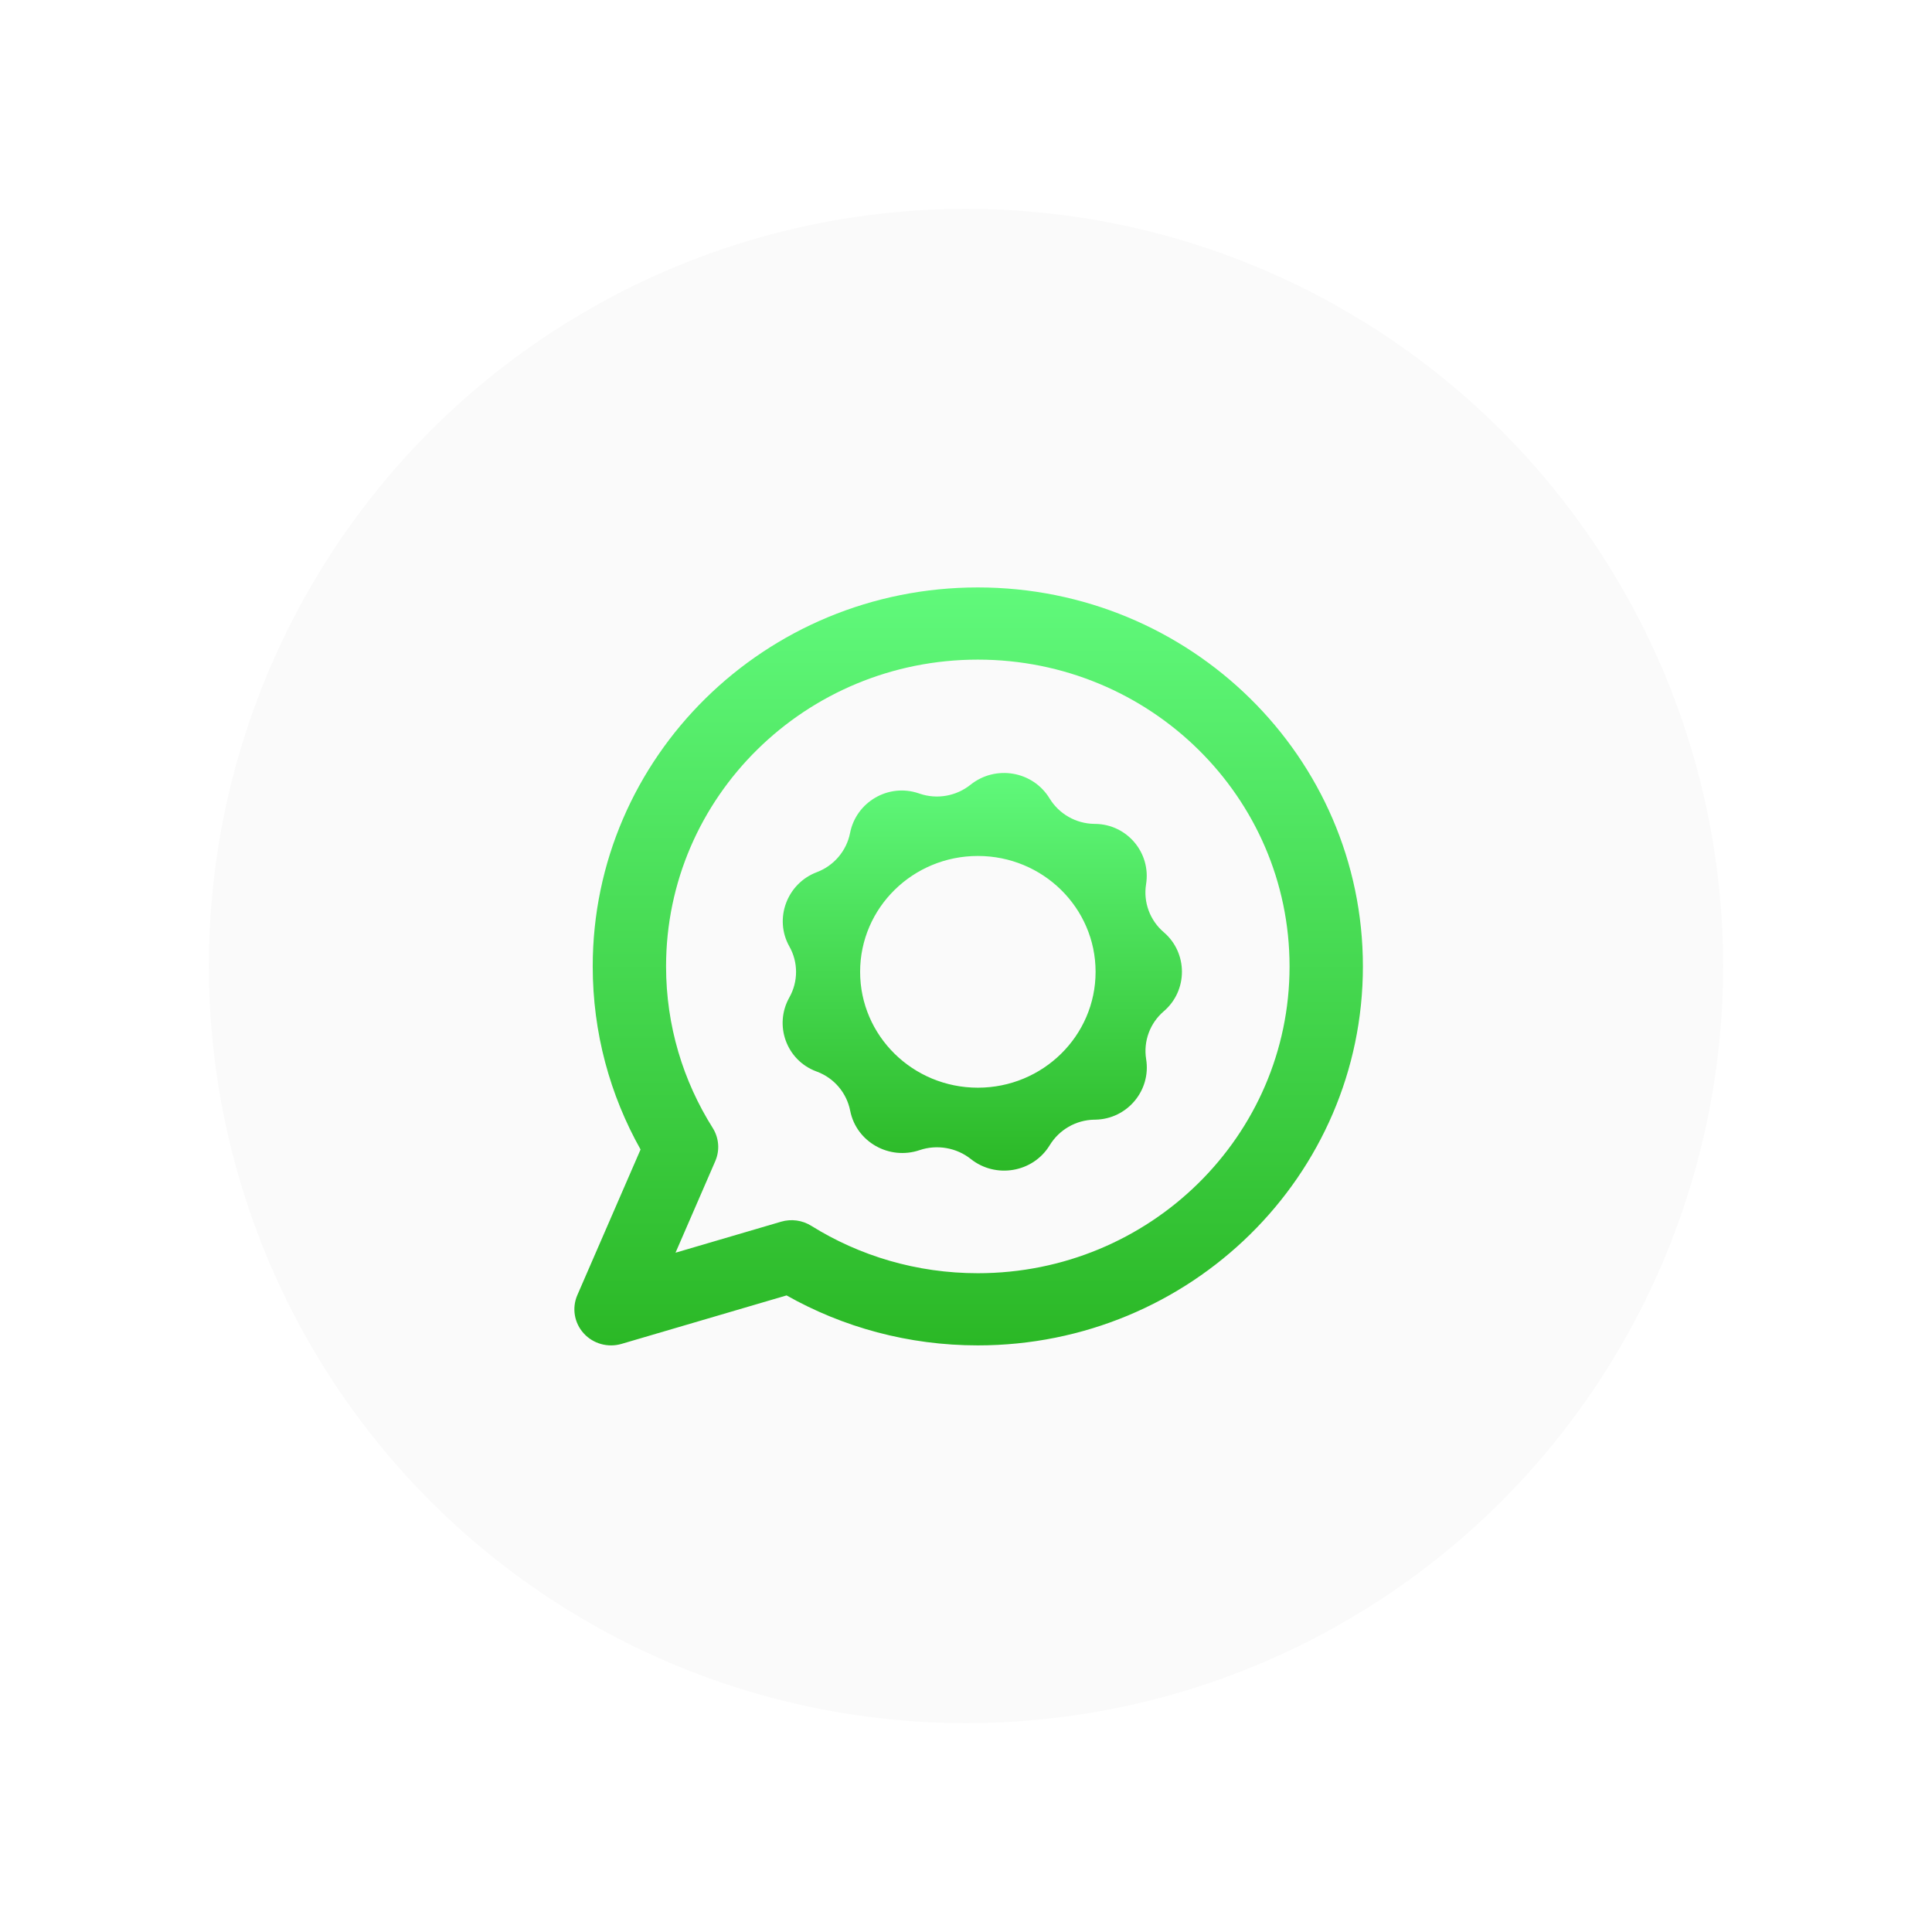 <?xml version="1.0" encoding="UTF-8"?> <svg xmlns="http://www.w3.org/2000/svg" width="148" height="148" viewBox="0 0 148 148" fill="none"> <g filter="url(#filter0_d_430_147)"> <circle cx="74" cy="74" r="58" fill="#FAFAFA"></circle> </g> <path fill-rule="evenodd" clip-rule="evenodd" d="M51.024 74.032C51.024 61.052 61.716 50.53 74.905 50.53C88.094 50.53 98.786 61.052 98.786 74.032C98.786 87.011 88.094 97.534 74.905 97.534C70.207 97.534 65.834 96.201 62.144 93.901C61.457 93.473 60.616 93.358 59.837 93.587L51.748 95.963L54.793 88.949C55.153 88.12 55.08 87.171 54.597 86.405C52.332 82.813 51.024 78.577 51.024 74.032ZM74.905 45C58.612 45 45.405 57.998 45.405 74.032C45.405 79.114 46.734 83.898 49.07 88.057L44.226 99.212C43.798 100.198 43.988 101.339 44.713 102.139C45.439 102.939 46.569 103.255 47.613 102.948L60.254 99.235C64.573 101.671 69.577 103.063 74.905 103.063C91.197 103.063 104.405 90.066 104.405 74.032C104.405 57.998 91.197 45 74.905 45Z" fill="url(#paint0_linear_430_147)"></path> <path fill-rule="evenodd" clip-rule="evenodd" d="M80.403 61.164C79.121 59.065 76.278 58.573 74.345 60.115C73.249 60.991 71.783 61.249 70.459 60.801L70.367 60.77C68.063 59.989 65.588 61.425 65.118 63.814C64.849 65.181 63.88 66.319 62.573 66.812C60.282 67.678 59.274 70.385 60.471 72.507C61.153 73.715 61.152 75.194 60.468 76.409C59.273 78.532 60.242 81.211 62.516 82.068L62.596 82.098C63.901 82.59 64.858 83.719 65.128 85.087C65.602 87.484 68.121 88.895 70.445 88.106C71.774 87.654 73.274 87.914 74.368 88.785C76.278 90.306 79.135 89.825 80.412 87.731C81.14 86.537 82.43 85.796 83.828 85.772L83.913 85.771C86.348 85.728 88.188 83.536 87.8 81.138C87.579 79.767 88.09 78.376 89.15 77.469C91.011 75.876 91.001 72.994 89.148 71.411C88.091 70.508 87.573 69.113 87.794 67.738C88.181 65.334 86.352 63.154 83.916 63.114L83.819 63.113C82.418 63.09 81.13 62.355 80.403 61.164ZM74.908 83.322C79.889 83.322 83.927 79.348 83.927 74.447C83.927 69.545 79.889 65.571 74.908 65.571C69.927 65.571 65.889 69.545 65.889 74.447C65.889 79.348 69.927 83.322 74.908 83.322Z" fill="url(#paint1_linear_430_147)"></path> <defs> <filter id="filter0_d_430_147" x="0" y="0" width="148" height="148" filterUnits="userSpaceOnUse" color-interpolation-filters="sRGB"> <feFlood flood-opacity="0" result="BackgroundImageFix"></feFlood> <feColorMatrix in="SourceAlpha" type="matrix" values="0 0 0 0 0 0 0 0 0 0 0 0 0 0 0 0 0 0 127 0" result="hardAlpha"></feColorMatrix> <feOffset></feOffset> <feGaussianBlur stdDeviation="8"></feGaussianBlur> <feComposite in2="hardAlpha" operator="out"></feComposite> <feColorMatrix type="matrix" values="0 0 0 0 0 0 0 0 0 0 0 0 0 0 0 0 0 0 0.25 0"></feColorMatrix> <feBlend mode="normal" in2="BackgroundImageFix" result="effect1_dropShadow_430_147"></feBlend> <feBlend mode="normal" in="SourceGraphic" in2="effect1_dropShadow_430_147" result="shape"></feBlend> </filter> <linearGradient id="paint0_linear_430_147" x1="74.202" y1="45" x2="74.202" y2="103.063" gradientUnits="userSpaceOnUse"> <stop stop-color="#60F97B"></stop> <stop offset="1" stop-color="#2BB826"></stop> </linearGradient> <linearGradient id="paint1_linear_430_147" x1="75.247" y1="59.213" x2="75.247" y2="89.674" gradientUnits="userSpaceOnUse"> <stop stop-color="#60F97B"></stop> <stop offset="1" stop-color="#2BB826"></stop> </linearGradient> </defs> </svg> 
